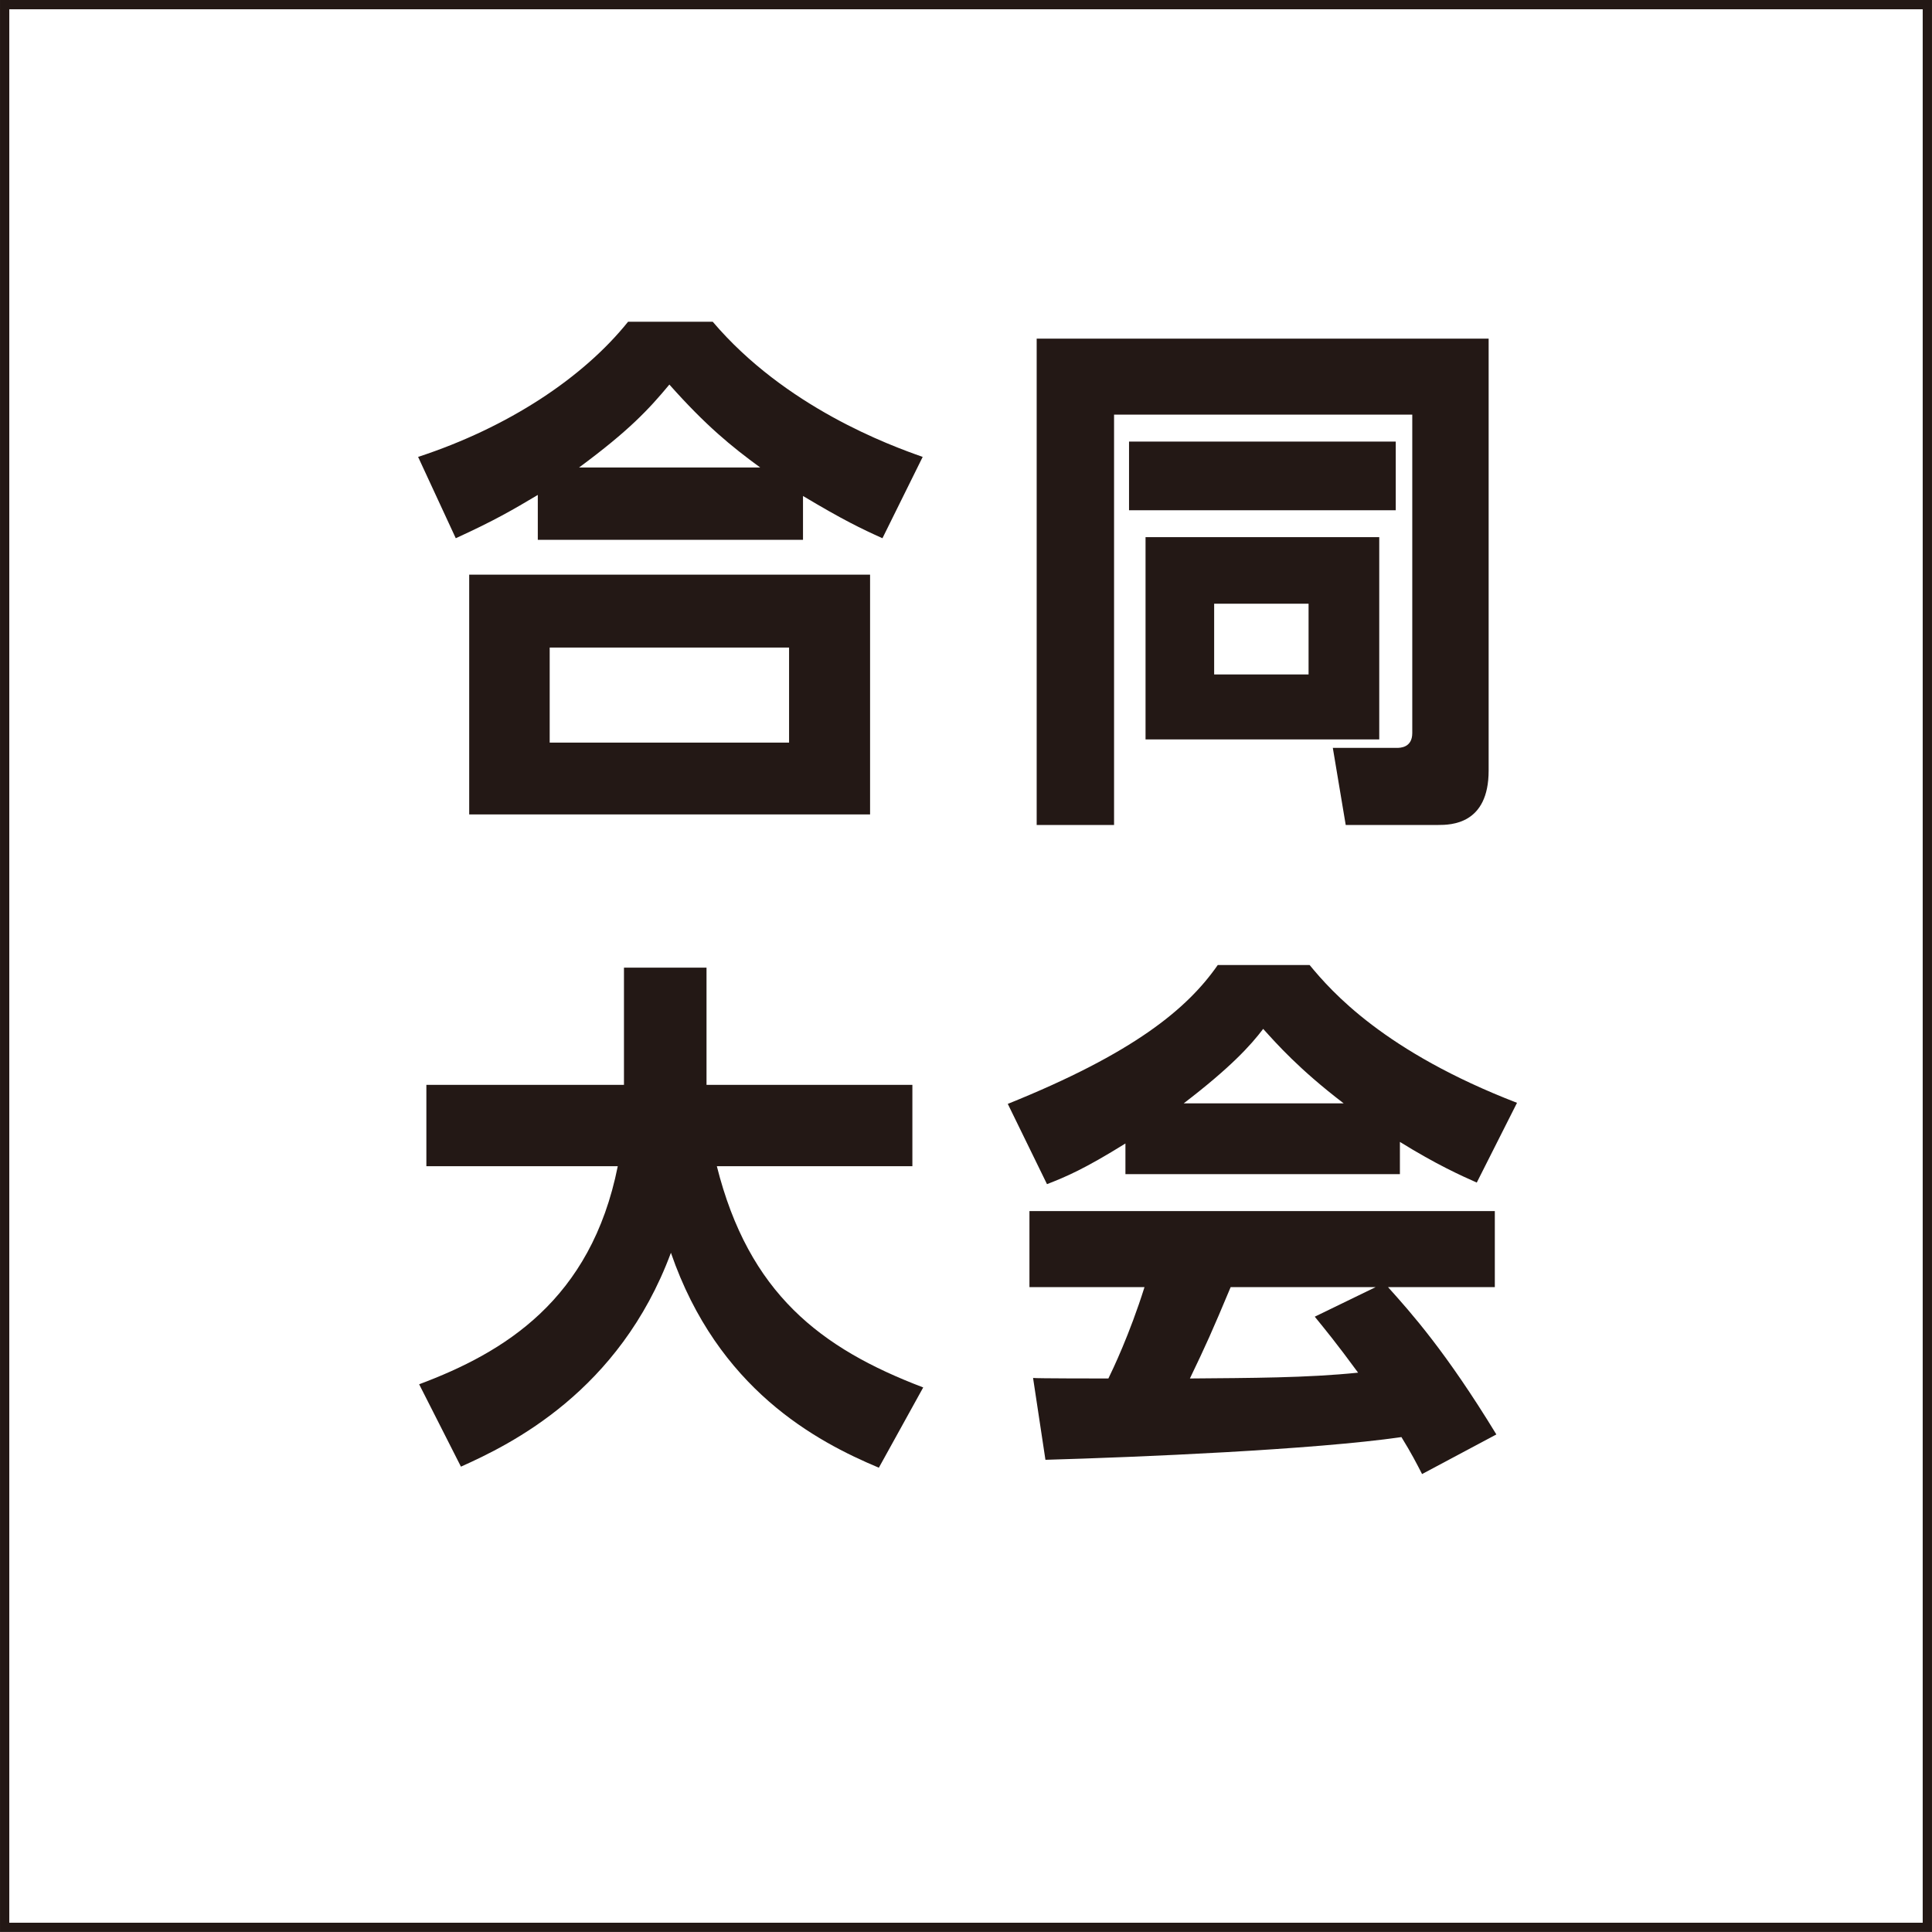 <?xml version="1.0" encoding="UTF-8"?><svg id="_レイヤー_2" xmlns="http://www.w3.org/2000/svg" width="63.415mm" height="63.414mm" viewBox="0 0 179.758 179.757"><defs><style>.cls-1{fill:#231815;stroke-width:0px;}</style></defs><g id="_レイアウト"><path class="cls-1" d="M82.106,50.079c-1.969-.885-3.696-1.72-7.393-3.931v4.078h-24.675v-4.176c-2.304,1.376-4.08,2.408-7.633,4.029l-3.504-7.567c8.4-2.751,15.361-7.37,19.538-12.578h7.872c6.769,7.96,16.466,11.498,19.538,12.578l-3.744,7.567ZM80.954,53.469v22.307h-37.299v-22.307h37.299ZM73.417,60.249h-22.273v8.844h22.273v-8.844ZM70.729,43.495c-2.688-1.965-5.041-3.881-8.449-7.714-1.92,2.309-3.744,4.274-8.4,7.714h16.85Z"/><path class="cls-1" d="M131.401,38.581h-27.746v38.177h-7.2V31.506h42.052v40.191c0,5.011-3.505,5.061-4.705,5.061h-8.593l-1.2-7.173h5.953c.288,0,1.439,0,1.439-1.376v-29.627ZM105.048,41.087h24.817v6.388h-24.817v-6.388ZM106.584,49.98h21.745v18.818h-21.745v-18.818ZM112.968,56.171v6.584h8.785v-6.584h-8.785Z"/><path class="cls-1" d="M38.998,128.798c7.873-2.948,15.985-7.812,18.481-20.292h-17.809v-7.567h18.385v-10.907h7.681v10.907h19.154v7.567h-18.194c2.977,11.841,9.649,16.951,19.202,20.586l-4.128,7.469c-5.857-2.457-14.978-7.321-19.346-19.998-4.801,12.922-14.93,17.835-19.538,19.899l-3.889-7.665Z"/><path class="cls-1" d="M104.712,106.394c-3.793,2.358-5.521,3.095-7.297,3.783l-3.648-7.468c11.713-4.717,16.705-8.844,19.538-12.922h8.544c2.064,2.506,6.961,8.058,19.298,12.824l-3.744,7.419c-1.44-.639-3.744-1.67-7.152-3.783v2.997h-25.538v-2.85ZM132.313,137.151c-.479-.934-1.008-1.965-1.92-3.439-8.16,1.179-24.482,1.867-33.123,2.113l-1.151-7.616c.239.049,6.336.049,7.008.049.385-.786,1.969-4.078,3.36-8.5h-10.705v-7.075h43.3v7.075h-9.937c2.16,2.407,5.377,5.994,10.081,13.708l-6.913,3.685ZM125.018,102.659c-4.177-3.193-6.241-5.552-7.489-6.928-1.151,1.523-3.024,3.587-7.393,6.928h14.882ZM127.993,119.758h-13.489c-1.728,4.127-2.304,5.404-3.792,8.5,5.665-.049,10.849-.049,15.649-.541-2.017-2.751-3.072-4.029-4.032-5.208l5.664-2.751Z"/><path class="cls-1" d="M179.758,179.757H0V0h179.758v179.757ZM.863,178.895h178.031V.862H.863v178.033Z"/></g></svg>